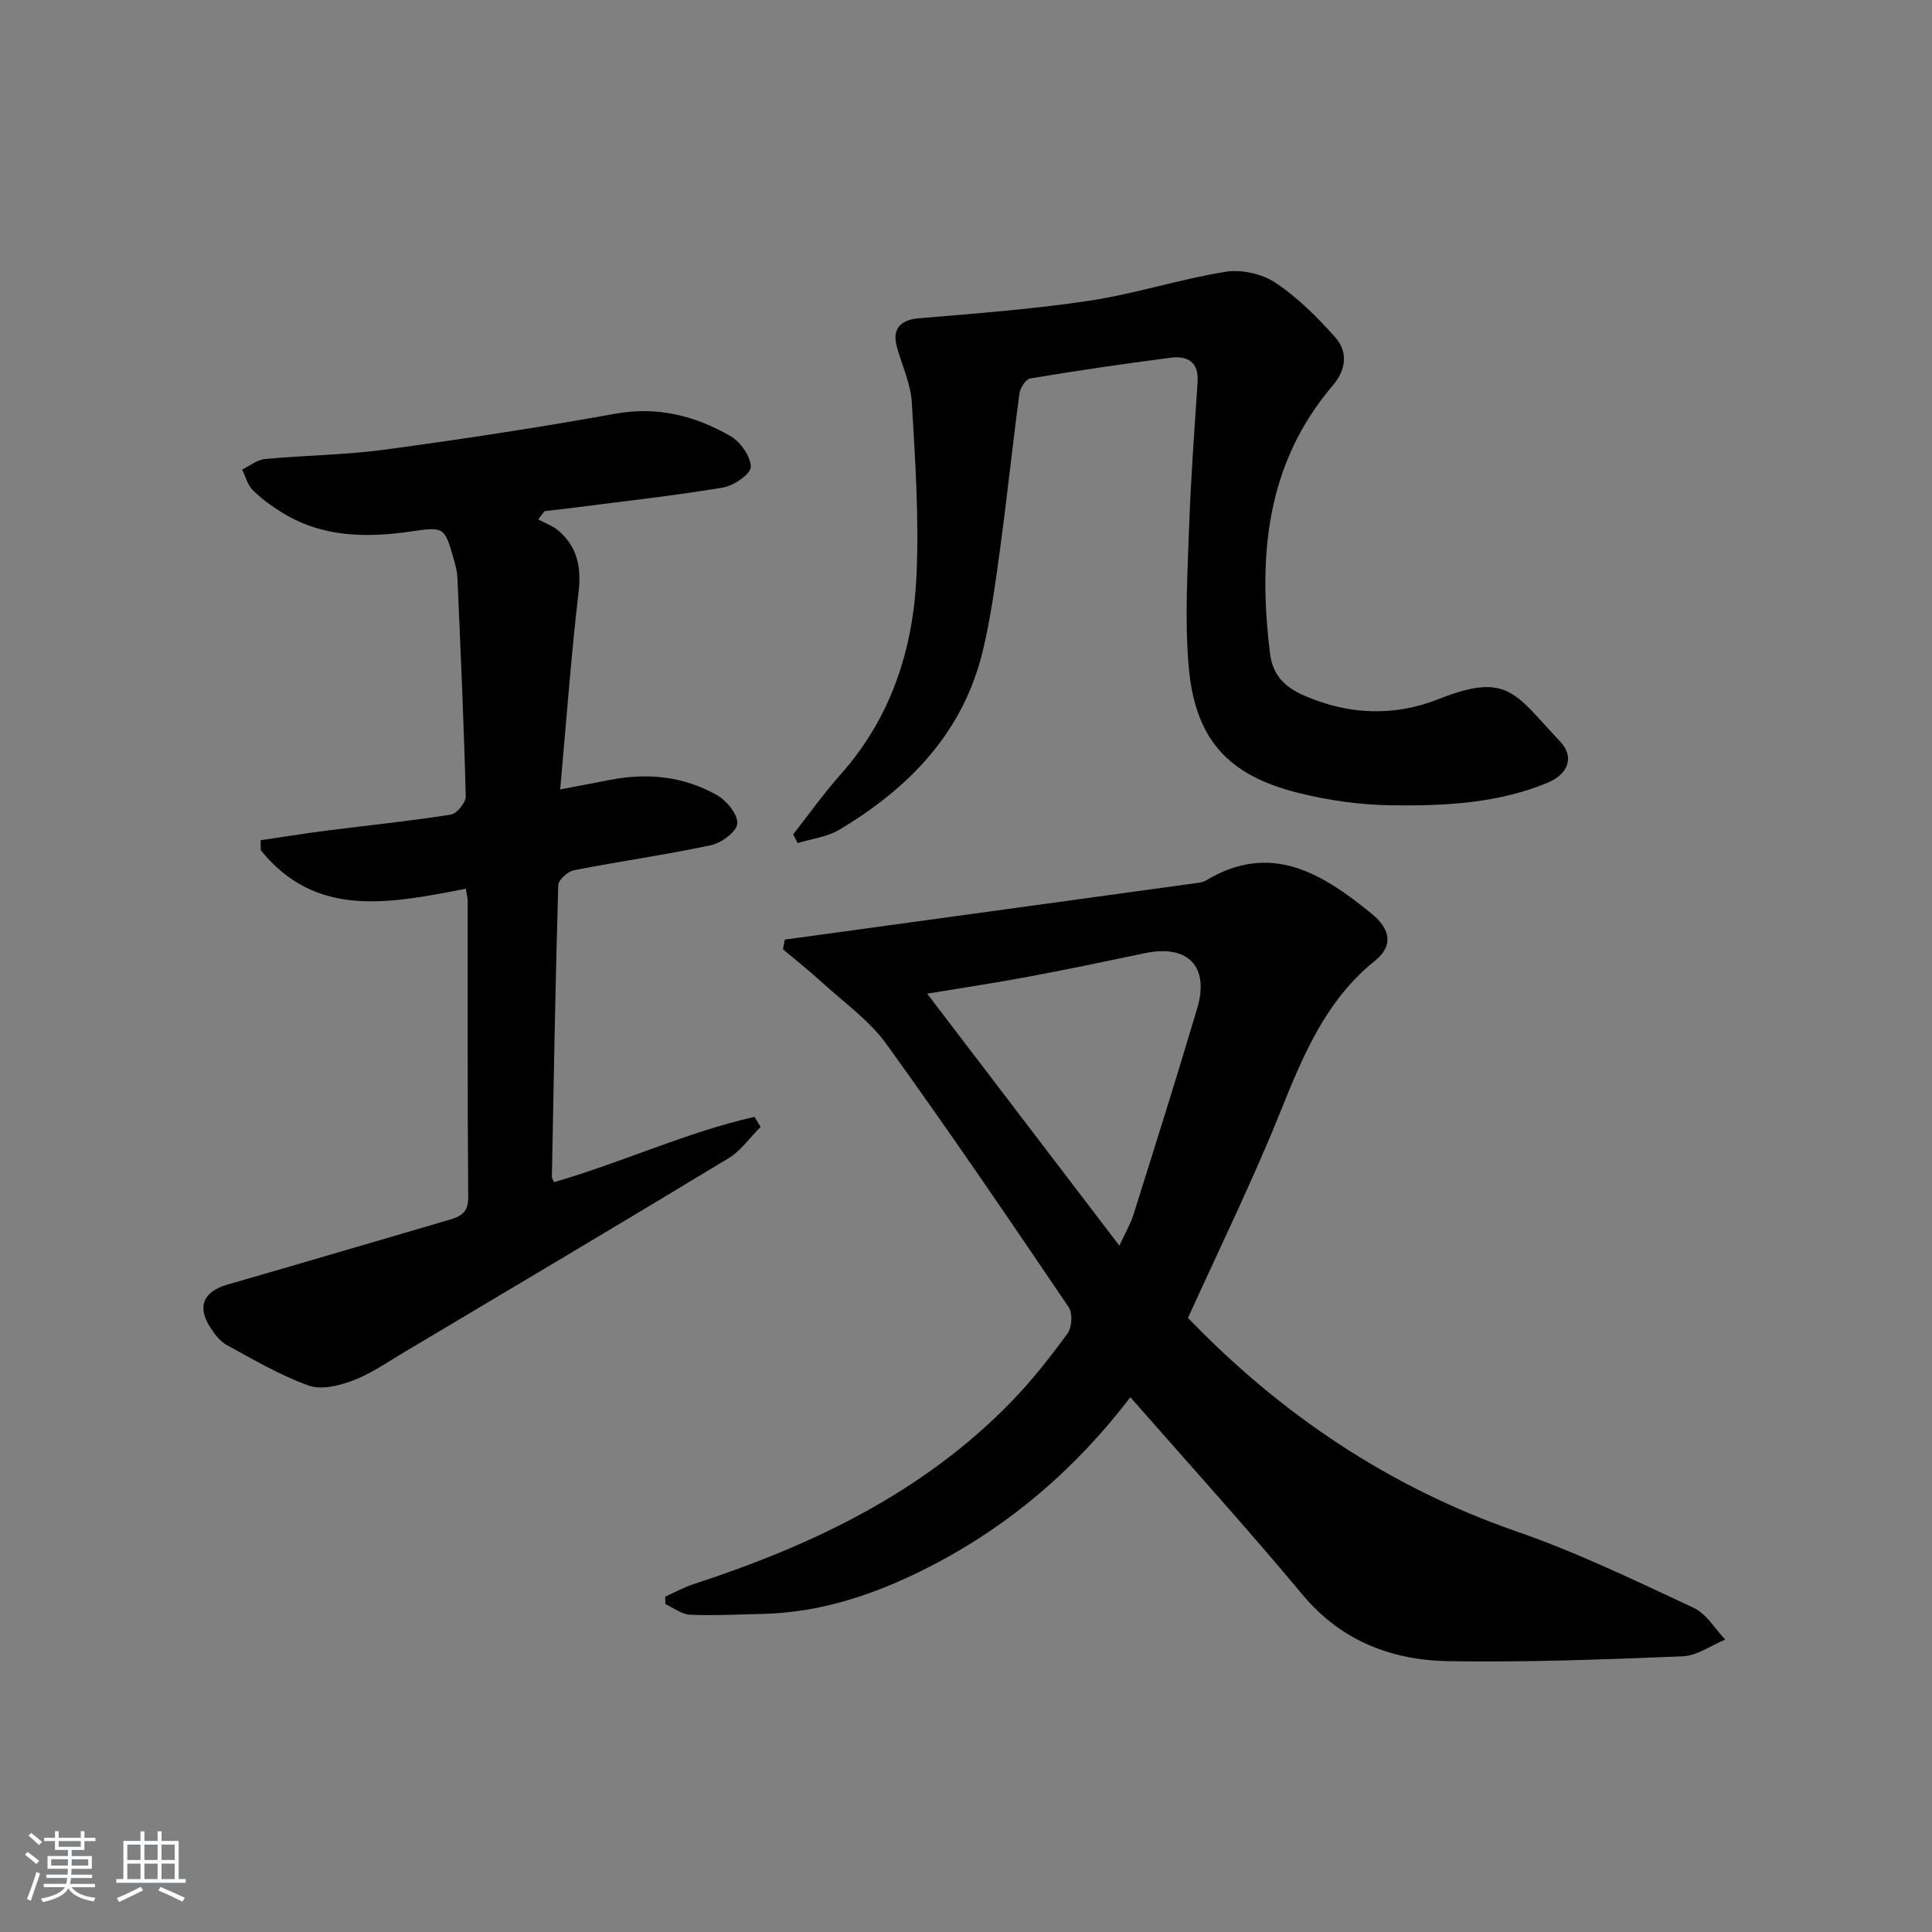 <svg enable-background="new 0 0 400 400" viewBox="0 0 400 400" xmlns="http://www.w3.org/2000/svg"><rect x="0" y="0" width="400" height="400" fill="#808080" stroke="none"/><path d="m5.17 384 .55-.58c.85.61 1.65 1.24 2.4 1.87l-.59.64c-.83-.73-1.62-1.38-2.36-1.93m1.22 9.53-.82-.34c.71-1.76 1.37-3.64 1.98-5.63.24.13.5.25.76.36-.6 1.67-1.24 3.54-1.92 5.61m-.5-13.5.57-.54c.56.44 1.31 1.06 2.26 1.87l-.65.64c-.67-.66-1.4-1.32-2.18-1.97m3.25.46h2.24v-1.36h.77v1.36h4.57v-1.36h.76v1.36h2.28v.69h-2.28v1.84h-2.64v1.26h4.18v2.64h-4.21c0 .45-.02.86-.05 1.21h4.32v.69h-4.38c-.04.34-.1.75-.19 1.22h5.15v.69h-4.82c.87 1.19 2.51 1.92 4.93 2.19-.17.31-.3.57-.37.76-2.77-.49-4.52-1.41-5.26-2.76-.56 1.26-2.3 2.23-5.24 2.9-.12-.24-.26-.48-.43-.72 2.73-.55 4.38-1.34 4.96-2.38h-4.38v-.69h4.65c.1-.38.17-.79.21-1.22h-4.32v-.69h4.4c.03-.34.05-.75.05-1.21h-4.2v-2.64h4.23v-1.26h-2.69v-1.84h-2.24zm1.46 4.46v1.29h3.45c.01-.4.02-.57.01-.53v-.32-.45h-3.46zm1.55-2.59h4.57v-1.19h-4.57zm6.11 2.59h-3.42v.77c-.01.19-.01.37-.02.53h3.44z" fill="#fafbfc"/><path d="m32.63 379.16h.82v1.98h3.54v7.89h1.46v.78h-14.37v-.78h1.46v-7.89h3.54v-1.98h.82v1.98h2.73zm-3.49 11.48.5.73c-1.61.82-3.28 1.63-5 2.42-.13-.27-.28-.55-.44-.82 1.75-.73 3.4-1.5 4.94-2.33m-2.78-5.55h2.73v-3.18h-2.73zm0 3.95h2.73v-3.2h-2.73zm3.54-3.95h2.73v-3.18h-2.73zm0 3.95h2.73v-3.2h-2.73zm7.89 4.68c-1.84-.92-3.51-1.7-5.02-2.32l.45-.73c1.89.8 3.57 1.55 5.04 2.23zm-1.62-11.81h-2.73v3.18h2.73zm-2.73 7.13h2.73v-3.2h-2.73z" fill="#fafbfc"/><g fill="#000001"><path d="m234.03 289.28c-11.29 14.78-25.05 26.64-41.62 35.12-10.9 5.58-22.28 9.49-34.69 9.75-4.96.1-9.92.38-14.87.16-1.72-.08-3.39-1.42-5.08-2.19-.02-.52-.04-1.03-.05-1.55 1.99-.89 3.93-1.96 5.99-2.63 24.47-7.99 47.29-18.87 65.55-37.6 4.28-4.39 8.11-9.27 11.74-14.22.93-1.27 1.12-4.22.28-5.46-12.41-18.31-24.84-36.61-37.79-54.54-3.52-4.88-8.74-8.56-13.26-12.69-2.62-2.4-5.41-4.61-8.13-6.9.13-.67.26-1.33.39-2 3.76-.51 7.52-1.03 11.28-1.54 24.82-3.41 49.64-6.81 74.46-10.23.49-.07 1-.2 1.42-.45 13.53-8.16 24.16-1.41 34.34 6.87 4.02 3.27 4.43 6.72.71 9.71-10.36 8.33-15 19.87-19.77 31.69-5.77 14.29-12.58 28.17-18.97 42.28 18.92 19.67 41.43 35 68.13 44.25 12.51 4.33 24.53 10.17 36.56 15.77 2.64 1.23 4.39 4.34 6.55 6.58-2.93 1.2-5.82 3.34-8.79 3.46-16.12.66-32.28 1.26-48.41 1.01-11.81-.19-22.28-4.13-30.32-13.76-11.48-13.78-23.55-27.09-35.65-40.89zm-42.07-83.55c13.29 17.42 26.33 34.53 39.79 52.17 1.17-2.53 2.28-4.39 2.92-6.41 4.47-14.22 8.96-28.44 13.2-42.73 2.57-8.67-1.92-13.26-10.75-11.43-7.94 1.65-15.87 3.33-23.84 4.82-7.09 1.33-14.24 2.41-21.32 3.58z"/><path d="m96.44 184.01c-15.66 2.99-30.99 6.27-42.46-8-.01-.68-.01-1.37-.02-2.05 4.57-.67 9.14-1.41 13.72-2 8.56-1.09 17.15-1.96 25.67-3.3 1.24-.2 3.11-2.51 3.08-3.81-.39-15.12-1.07-30.23-1.73-45.34-.06-1.31-.44-2.62-.8-3.9-1.84-6.47-2-6.58-8.73-5.59-9.41 1.38-18.6 1.25-26.98-4.03-2.1-1.32-4.16-2.81-5.89-4.56-1.06-1.07-1.47-2.79-2.17-4.21 1.57-.75 3.08-2.03 4.71-2.18 8.27-.78 16.63-.84 24.85-1.95 15.94-2.16 31.86-4.57 47.69-7.43 8.75-1.58 16.53.41 23.85 4.63 2.07 1.19 4.22 4.21 4.21 6.38-.01 1.49-3.53 3.9-5.75 4.27-10.14 1.69-20.38 2.82-30.58 4.13-2.12.27-4.25.51-6.37.76-.44.57-.87 1.13-1.31 1.7 1.43.79 3.06 1.35 4.27 2.4 3.83 3.34 4.68 7.48 4.09 12.59-1.55 13.32-2.53 26.71-3.81 40.92 3.95-.75 7.13-1.34 10.31-1.97 7.77-1.52 15.31-.74 22.18 3.17 1.99 1.14 4.31 3.97 4.18 5.87-.11 1.65-3.27 4.01-5.42 4.47-9.4 2.01-18.95 3.34-28.39 5.19-1.29.25-3.23 2-3.26 3.11-.59 20.13-.94 40.27-1.32 60.41-.01.27.23.55.46 1.06 13.96-4.02 27.29-10.3 41.5-13.52.42.7.83 1.39 1.25 2.09-2.2 2.19-4.07 4.93-6.65 6.49-22.33 13.52-44.78 26.84-67.21 40.19-3.43 2.04-6.77 4.39-10.46 5.79-2.87 1.09-6.61 2.03-9.26 1.07-5.9-2.12-11.4-5.37-16.95-8.39-1.38-.75-2.49-2.23-3.38-3.6-2.84-4.38-1.44-7.48 3.56-8.92 15.29-4.4 30.55-8.92 45.83-13.38 2.35-.69 4.01-1.45 3.99-4.63-.17-20.49-.09-40.99-.11-61.48-.03-.63-.21-1.28-.39-2.45z"/><path d="m164.22 172.74c3.26-4.15 6.32-8.47 9.82-12.4 10.45-11.76 15.02-25.89 15.71-41.13.54-11.94-.26-23.96-.97-35.91-.23-3.87-2.03-7.64-3.09-11.47-1.04-3.74.73-5.61 4.55-5.93 11.81-1.01 23.66-1.88 35.36-3.65 9.47-1.43 18.69-4.46 28.15-5.98 3.29-.53 7.56.42 10.33 2.27 4.6 3.07 8.67 7.13 12.37 11.3 2.7 3.04 2.24 6.75-.52 9.98-13.86 16.27-15.47 35.38-12.98 55.52.58 4.67 3.3 7.04 7.15 8.71 9.13 3.95 18.5 4.35 27.69.71 14.46-5.72 15.83-1.15 25.18 8.71 3.11 3.28 1.7 6.84-2.63 8.62-10.36 4.27-21.36 4.78-32.3 4.64-6.42-.08-12.96-1.01-19.19-2.56-14.76-3.66-21.51-11.24-22.77-26.45-.79-9.53-.22-19.2.12-28.79.35-9.96 1.1-19.91 1.75-29.86.27-4.16-2.13-5.46-5.59-5.01-9.71 1.26-19.39 2.68-29.05 4.29-.93.15-2.1 1.97-2.25 3.14-1.43 10.69-2.55 21.43-4 32.12-.96 7.05-1.91 14.14-3.56 21.05-4.04 16.97-15.25 28.48-29.74 37.13-2.52 1.5-5.72 1.87-8.61 2.76-.31-.61-.62-1.21-.93-1.81z"/></g></svg>